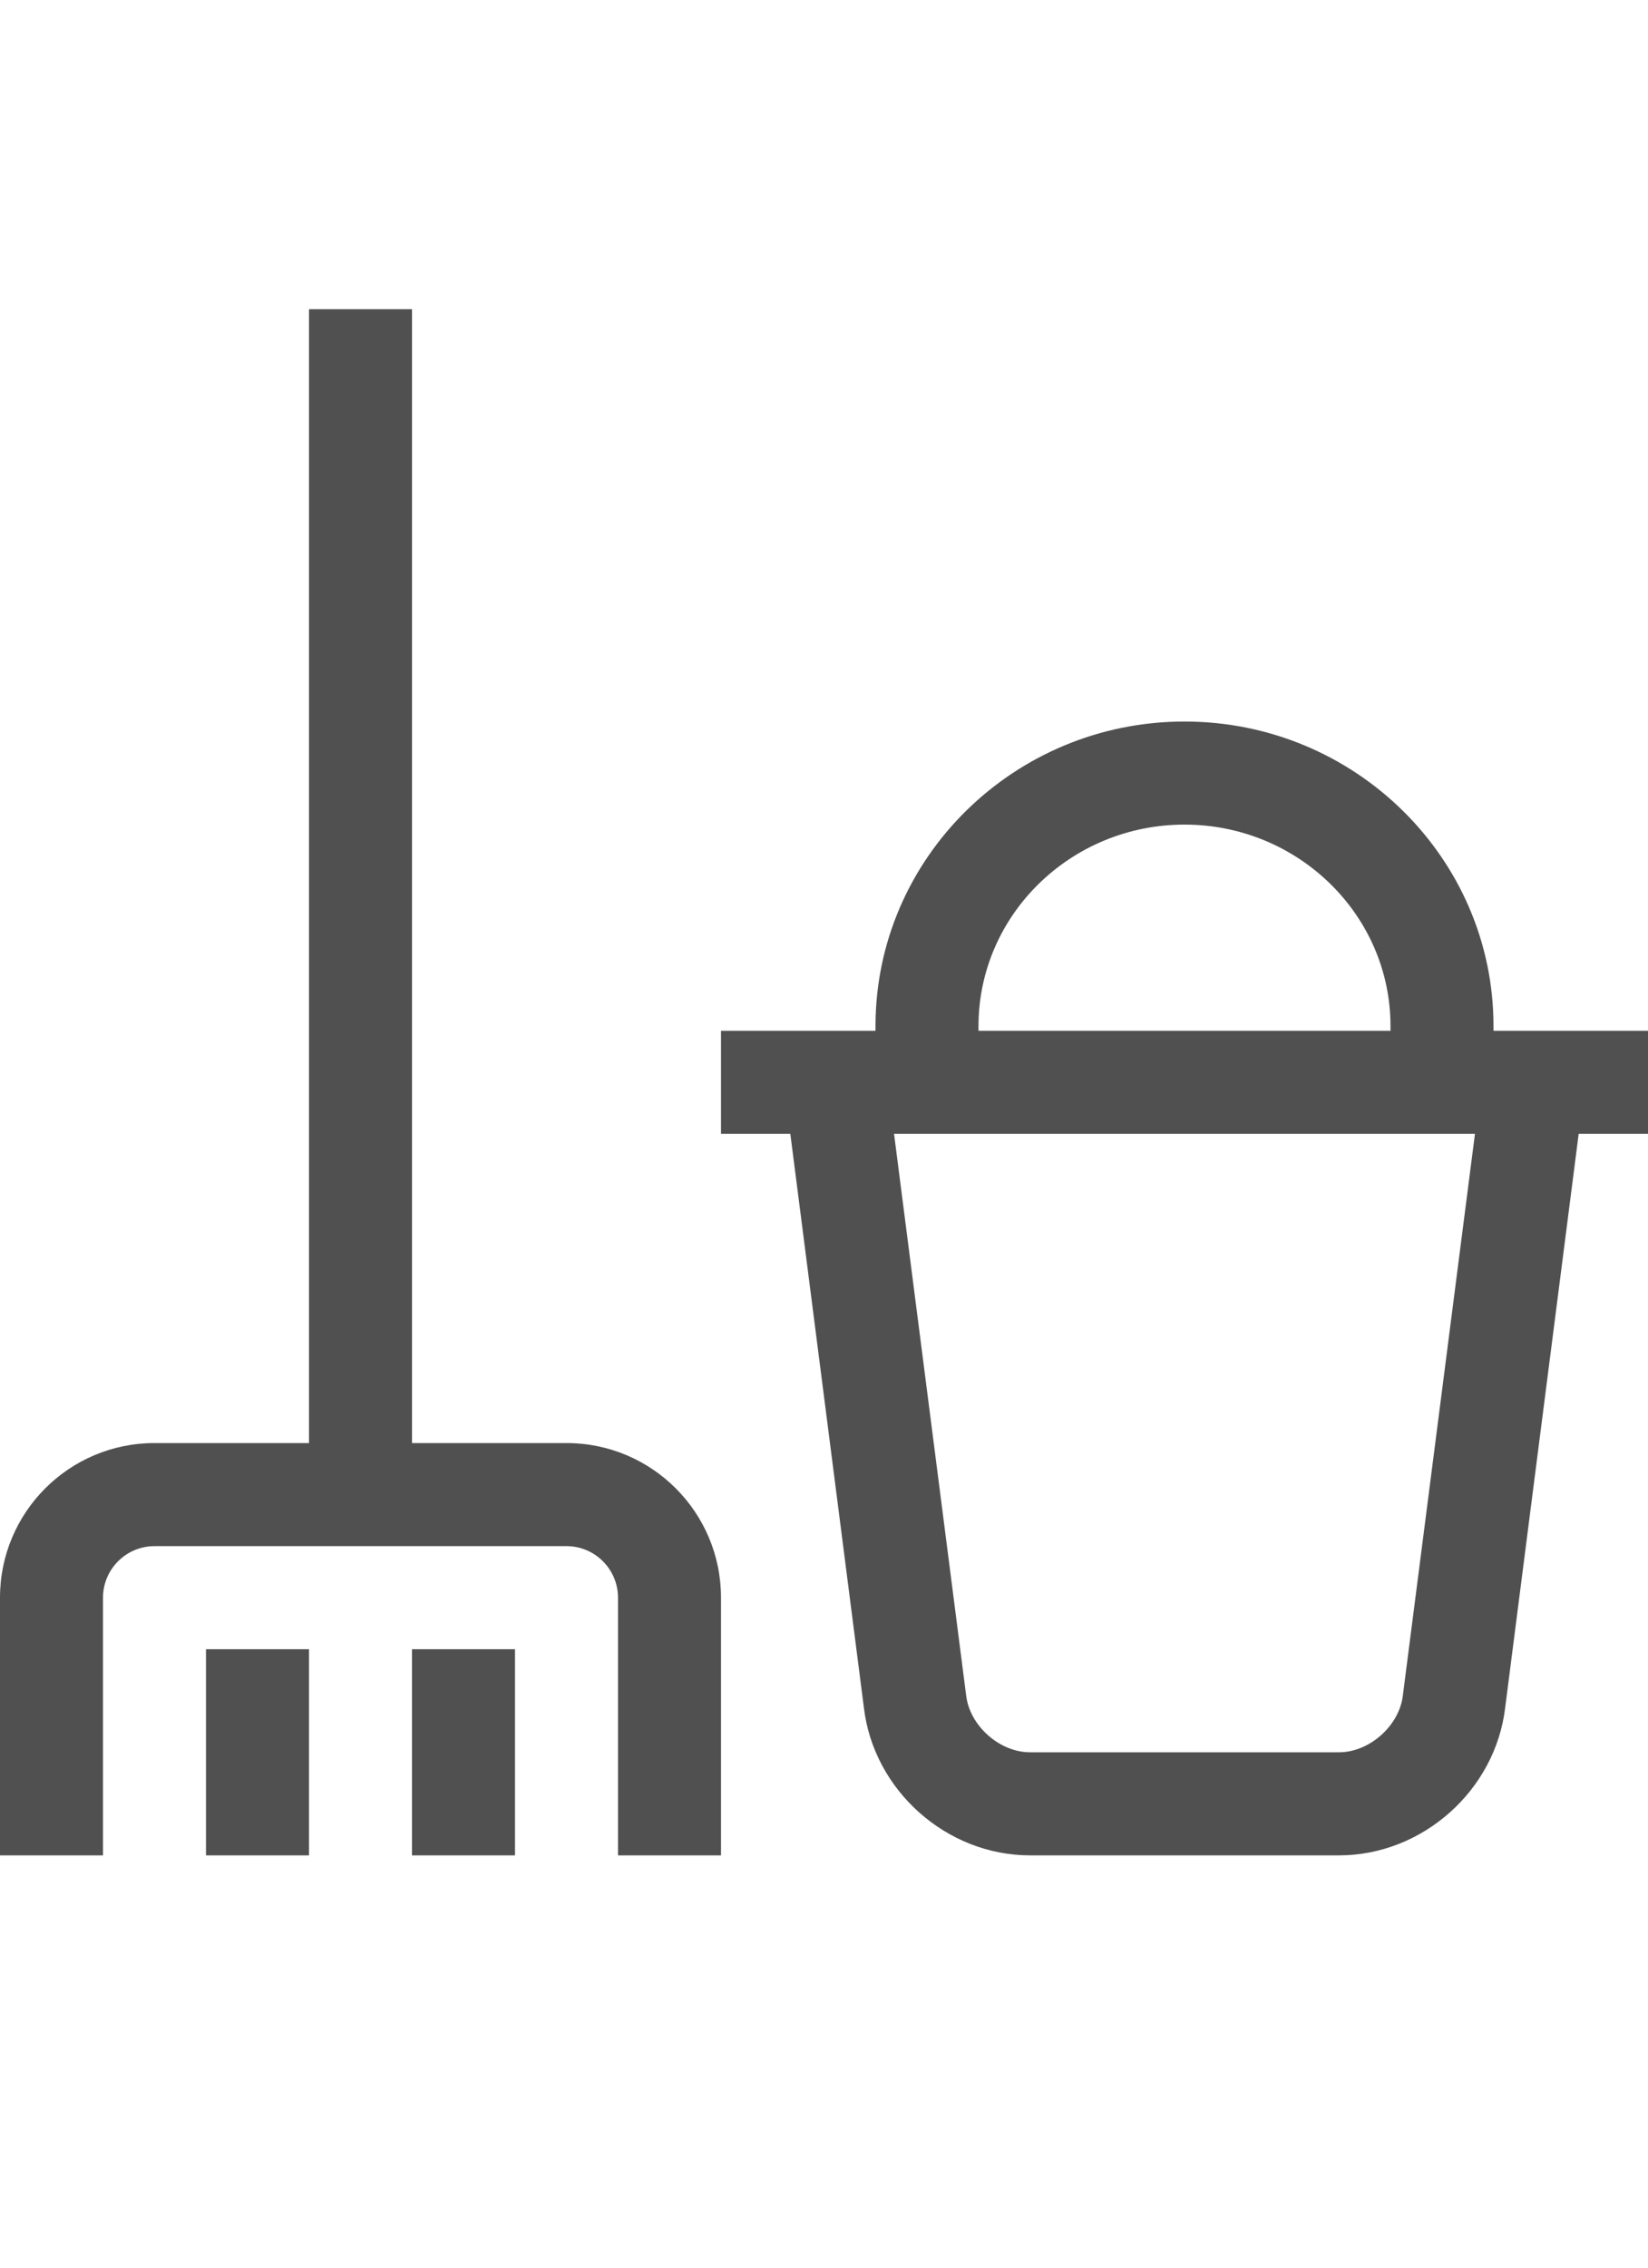 <?xml version="1.0" encoding="utf-8"?>
<!-- Generator: Adobe Illustrator 21.1.0, SVG Export Plug-In . SVG Version: 6.00 Build 0)  -->
<svg version="1.1" id="GiraIconGeneralCleaningMode_x5F_44px"
	 xmlns="http://www.w3.org/2000/svg" xmlns:xlink="http://www.w3.org/1999/xlink" x="0px" y="0px" viewBox="0 0 32 44"
	 style="enable-background:new 0 0 32 44;" xml:space="preserve">
<style type="text/css">
	.st0{fill:#505050;}
</style>
<path class="st0" d="M4,32h2v4H4V32z M8,36h2v-4H8V36z M11,28H8V6H6v22H3c-1.657,0-3,1.343-3,3v5h2v-5c0-0.551,0.448-1,1-1h8
	c0.552,0,1,0.449,1,1v5h2v-5C14,29.343,12.657,28,11,28z M29,20v-0.091C29,16.651,26.309,14,23,14s-6,2.651-6,5.909V20h-3v2h1.346
	l1.428,11.13C16.962,34.739,18.379,36,20,36h6c1.621,0,3.038-1.261,3.227-2.869L30.654,22H32v-2H29z M23,16c2.206,0,4,1.753,4,3.909
	V20h-8v-0.091C19,17.753,20.794,16,23,16z M27.24,32.897C27.172,33.484,26.592,34,26,34h-6c-0.592,0-1.172-0.516-1.24-1.104
	L17.36,22H28.64L27.24,32.897z"/>
</svg>
